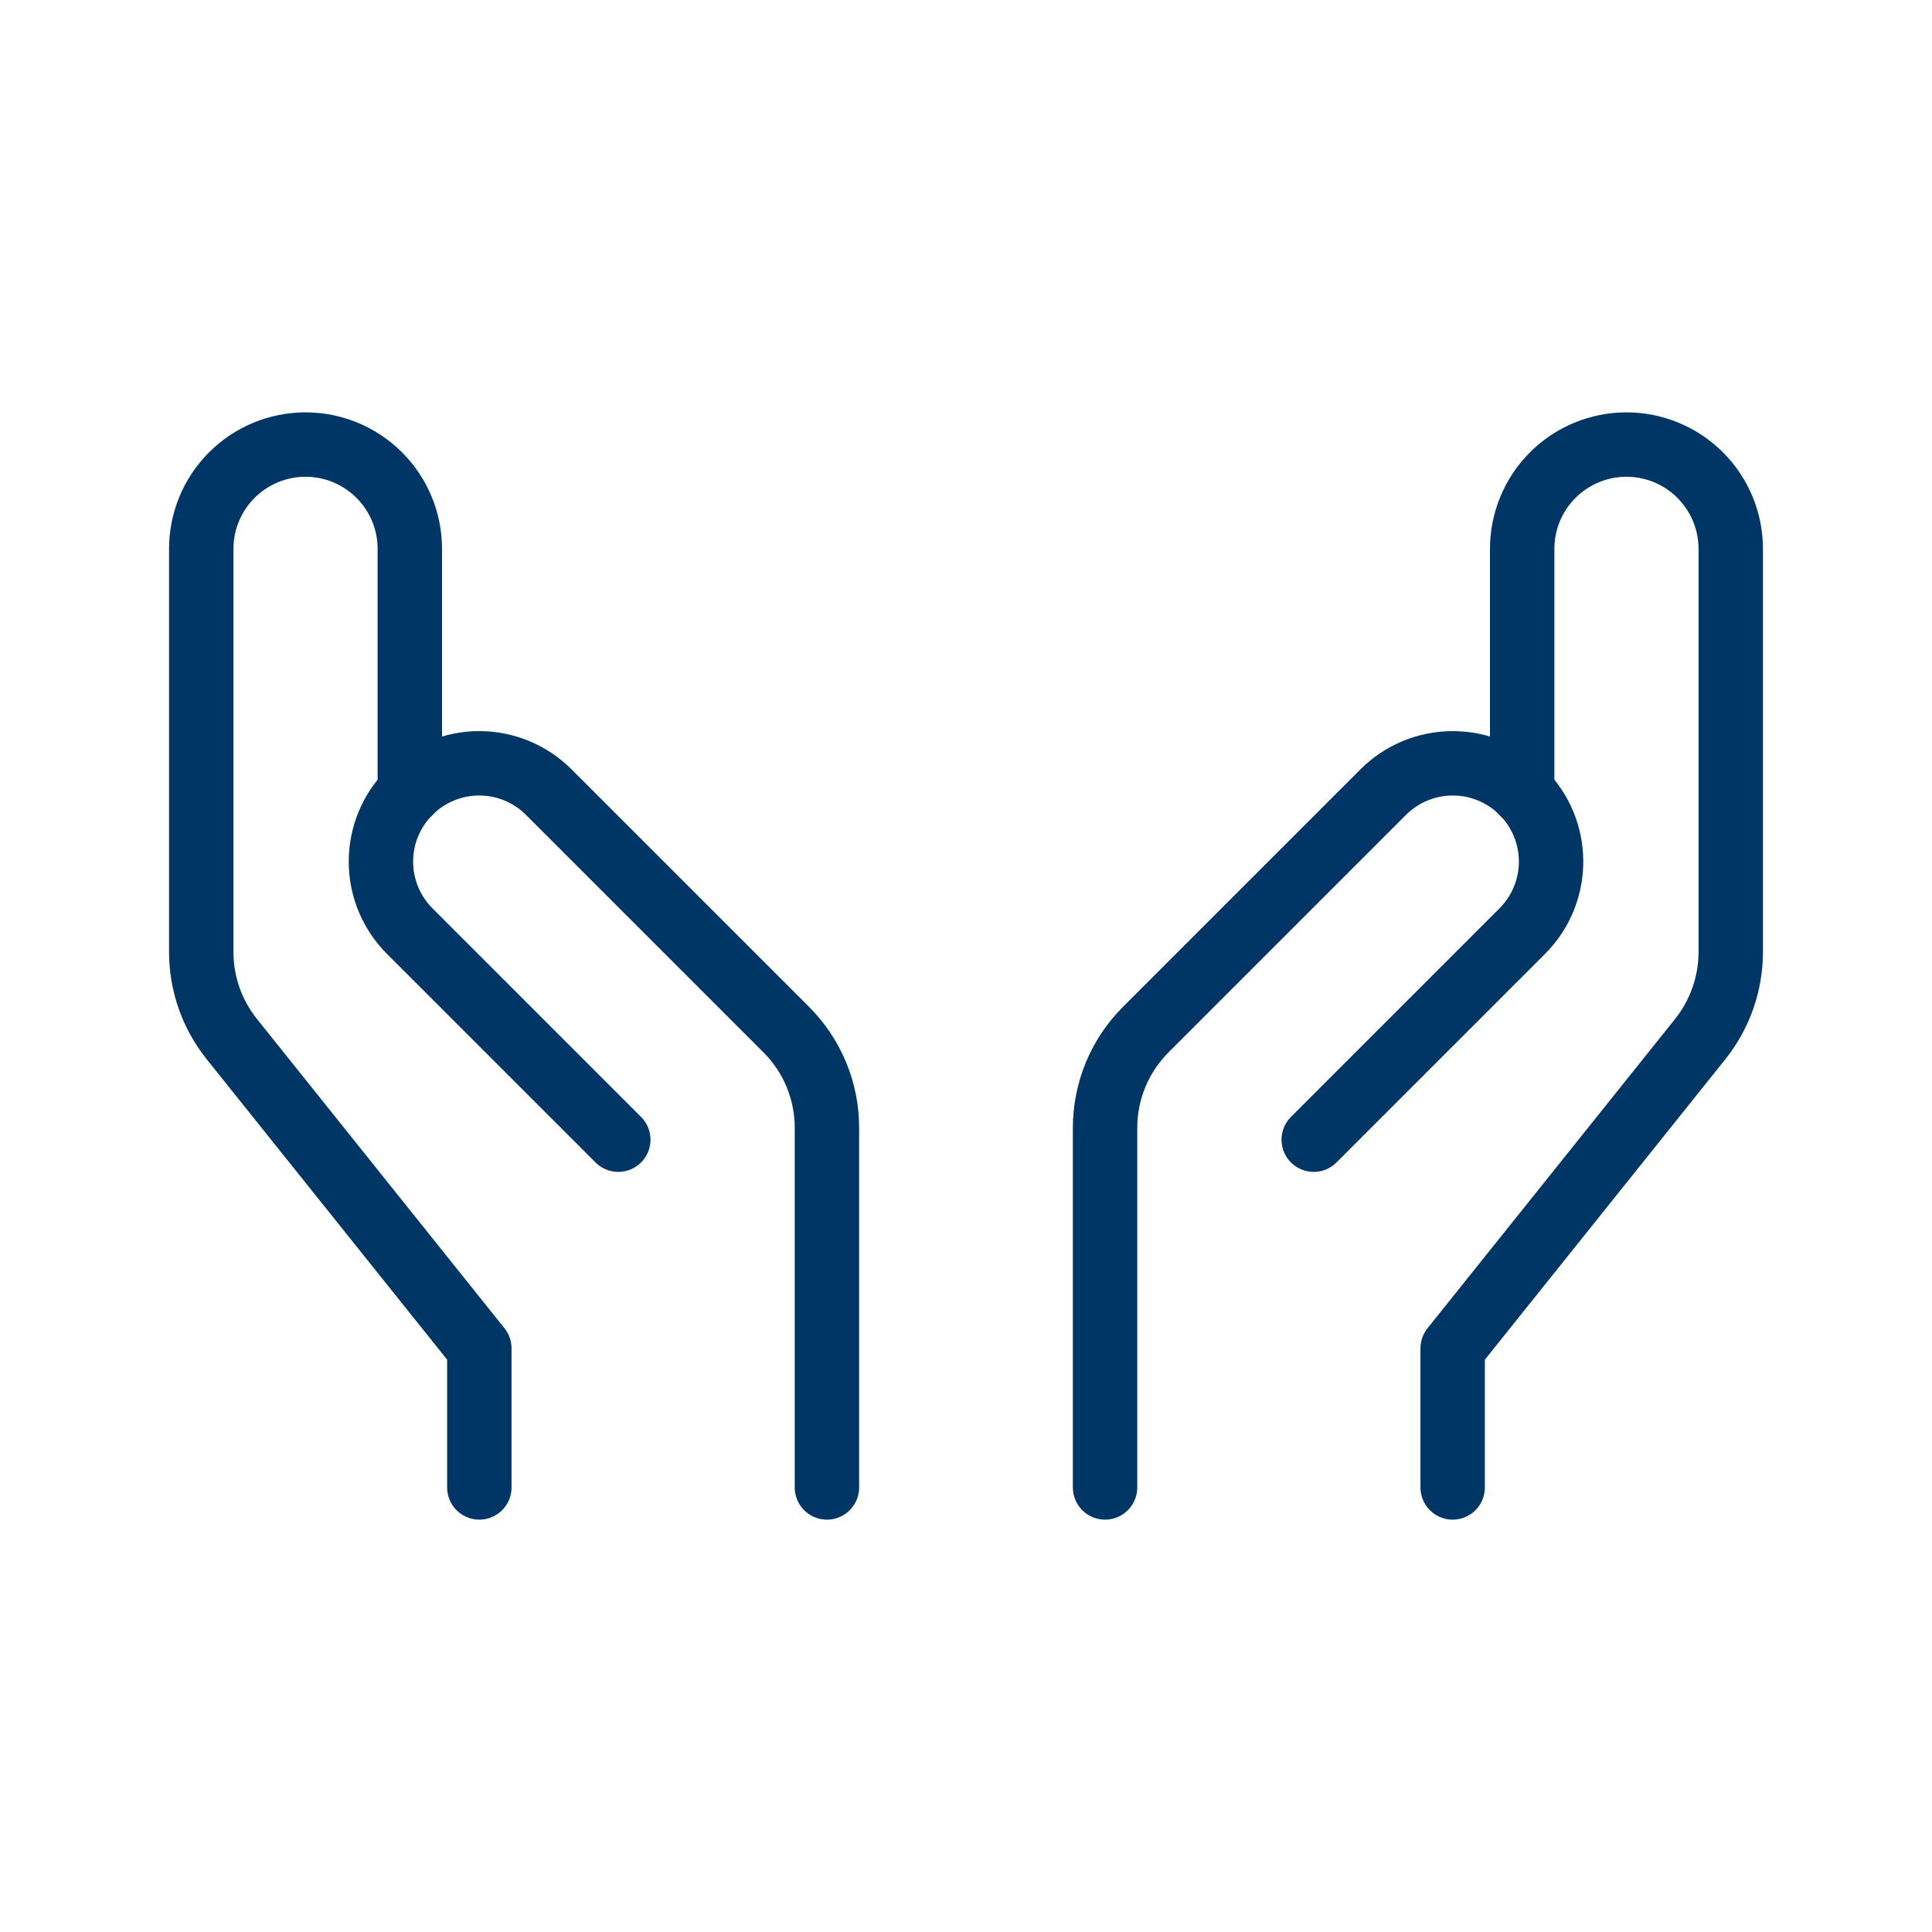 <svg width="48" height="48" viewBox="0 0 48 48" fill="none" xmlns="http://www.w3.org/2000/svg">
<path d="M36.091 36.955V33.5L42.243 25.814C42.732 25.201 42.999 24.44 43 23.655V13.636C43 12.949 42.727 12.29 42.241 11.804C41.755 11.318 41.096 11.045 40.409 11.045V11.045C39.722 11.045 39.063 11.318 38.577 11.804C38.091 12.29 37.818 12.949 37.818 13.636V19.682" stroke="#003665" stroke-width="1.6" stroke-linecap="round" stroke-linejoin="round"/>
<path d="M27.455 36.955V28.023C27.455 27.569 27.544 27.119 27.717 26.7C27.891 26.281 28.146 25.9 28.467 25.579L34.367 19.679C34.825 19.221 35.447 18.964 36.094 18.964C36.742 18.964 37.363 19.221 37.821 19.679C38.279 20.137 38.536 20.758 38.536 21.406C38.536 22.054 38.279 22.675 37.821 23.133L32.639 28.315" stroke="#003665" stroke-width="1.6" stroke-linecap="round" stroke-linejoin="round"/>
<path d="M11.909 36.955V33.5L5.758 25.814C5.268 25.201 5 24.44 5 23.655V13.636C5 12.949 5.273 12.29 5.759 11.804C6.245 11.318 6.904 11.045 7.591 11.045V11.045C8.278 11.045 8.937 11.318 9.423 11.804C9.909 12.29 10.182 12.949 10.182 13.636V19.682" stroke="#003665" stroke-width="1.6" stroke-linecap="round" stroke-linejoin="round"/>
<path d="M20.545 36.955V28.023C20.546 27.569 20.456 27.119 20.283 26.7C20.109 26.281 19.854 25.9 19.533 25.579L13.633 19.679C13.175 19.221 12.554 18.964 11.906 18.964C11.258 18.964 10.637 19.221 10.179 19.679V19.679C9.721 20.137 9.464 20.758 9.464 21.406C9.464 22.054 9.721 22.675 10.179 23.133L15.361 28.315" stroke="#003665" stroke-width="1.6" stroke-linecap="round" stroke-linejoin="round"/>
</svg>
